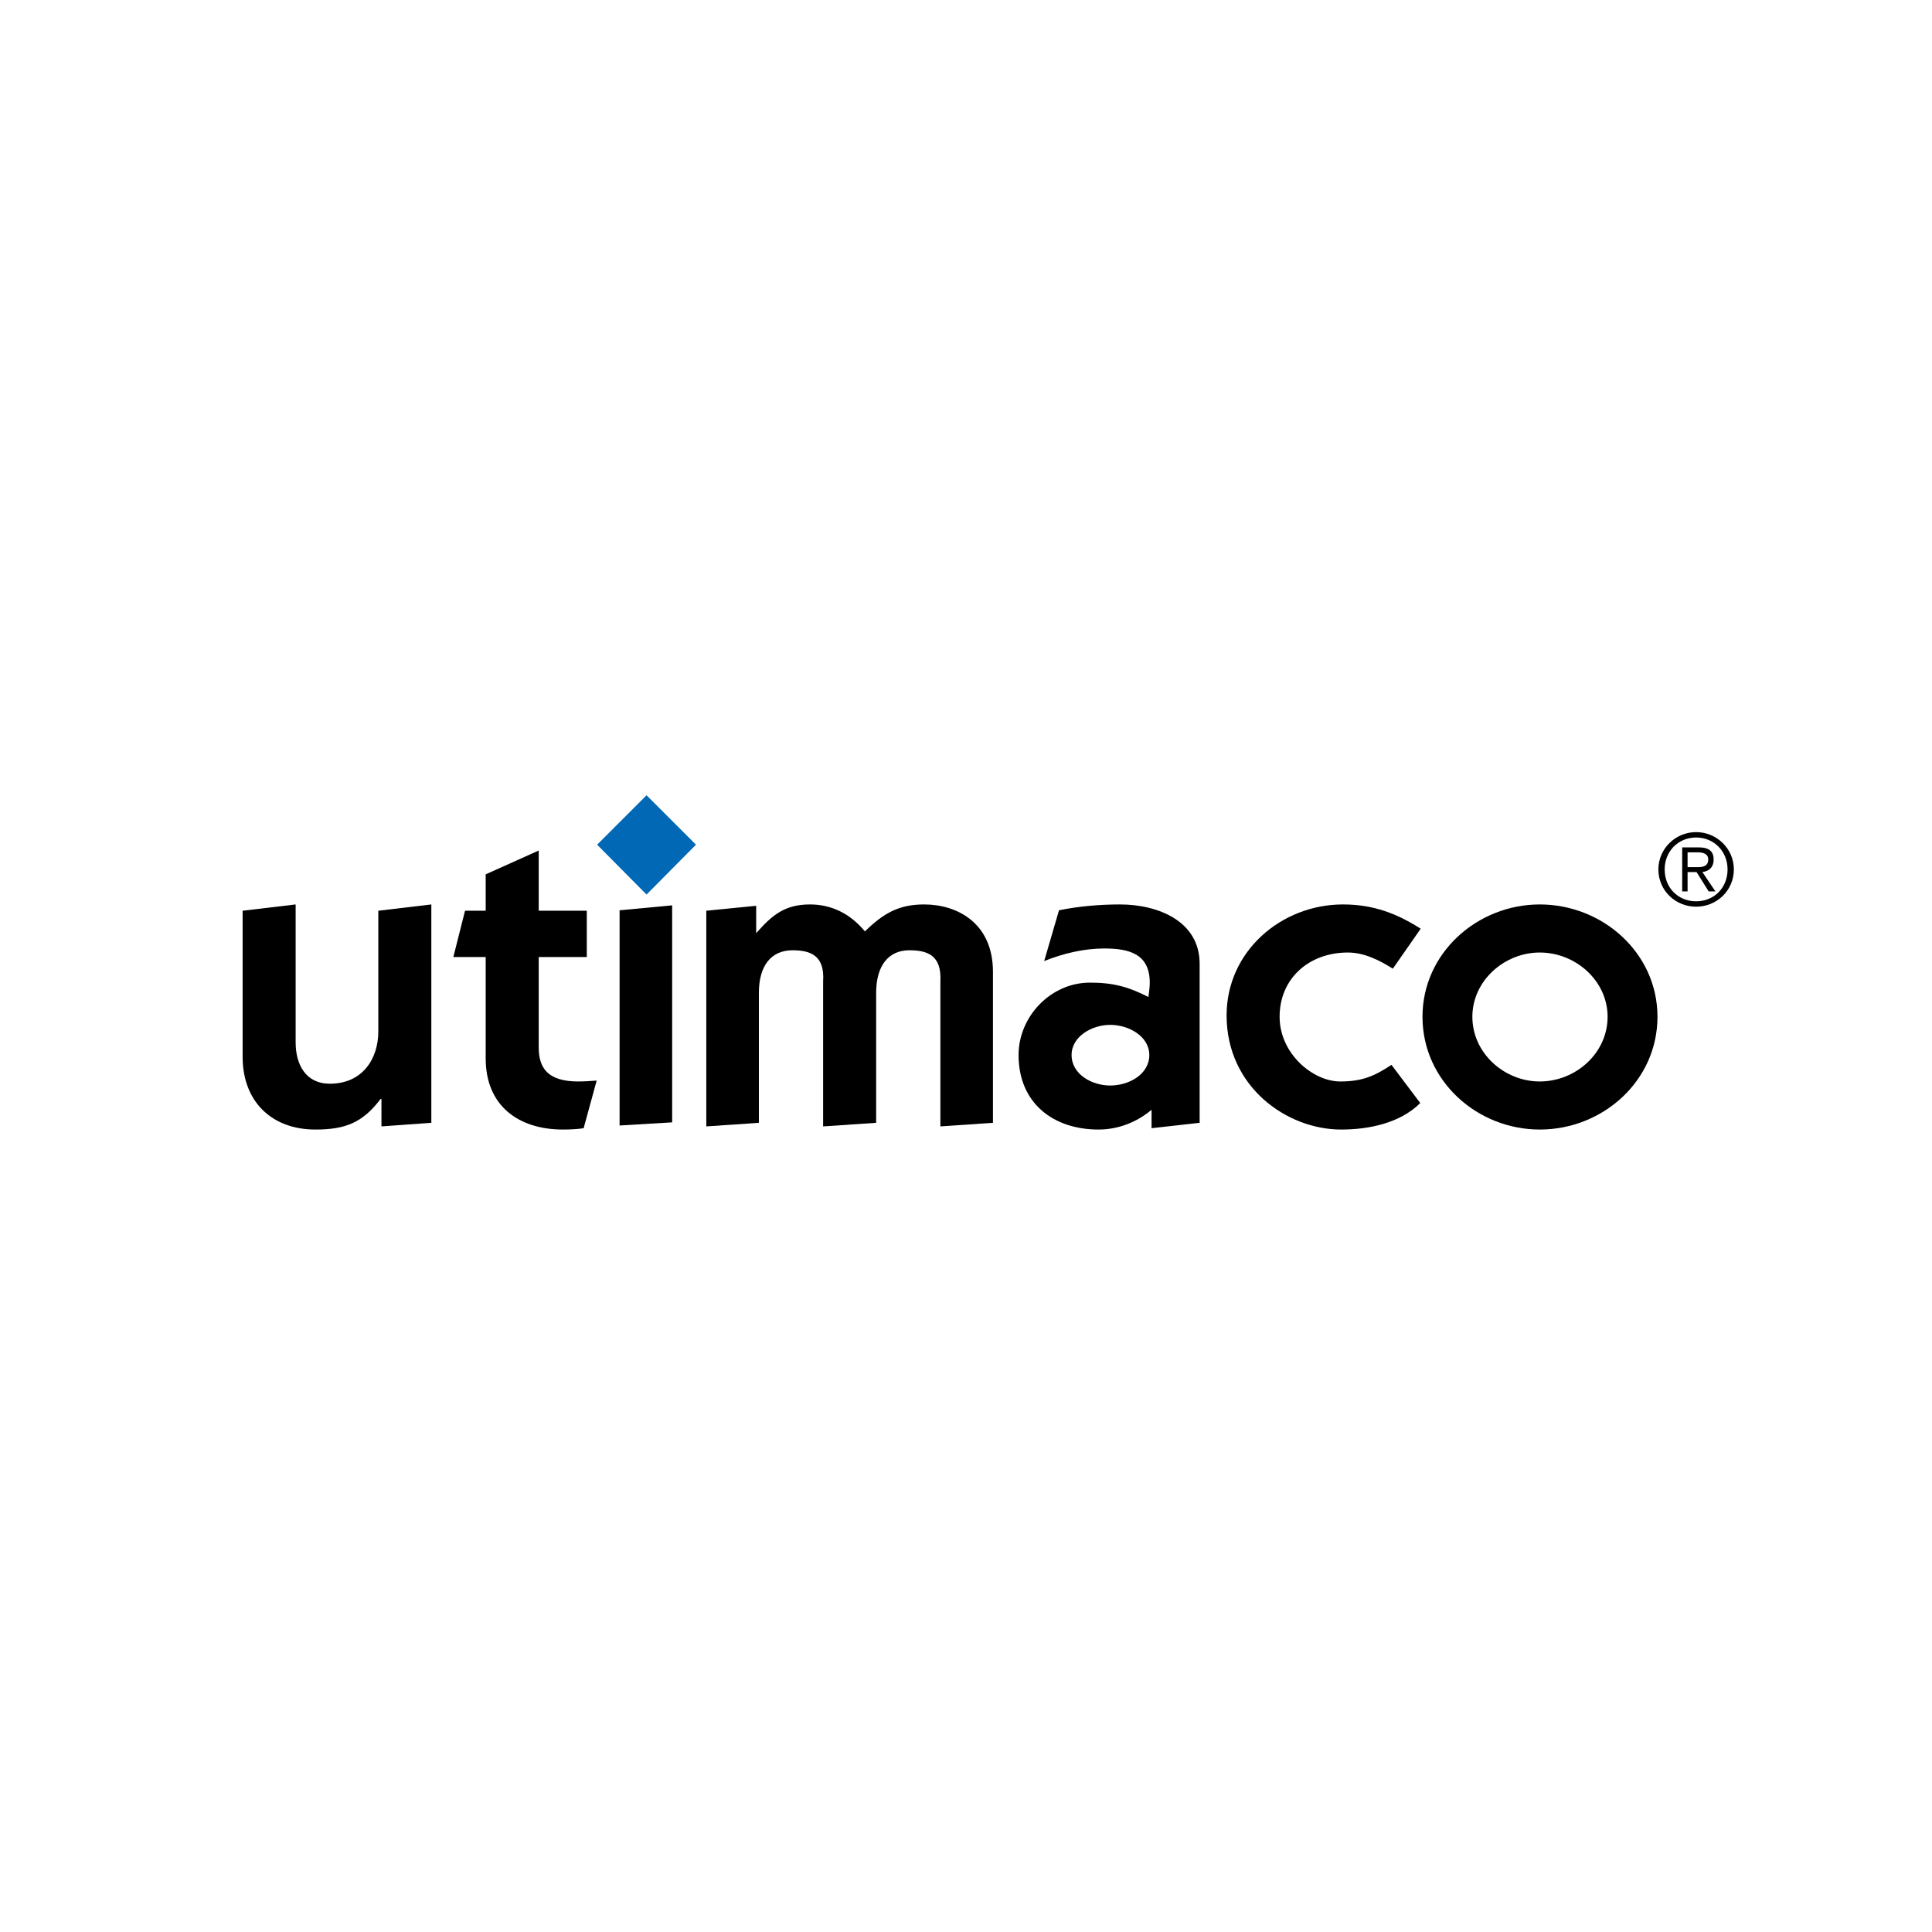 <?xml version="1.0" encoding="UTF-8"?> <svg xmlns="http://www.w3.org/2000/svg" version="1.2" viewBox="0 0 430 430" width="430" height="430"><title>utimaco-logo</title><defs><clipPath id="cp1"><path d="m54 201.26h41.99v50.17h-41.99z"></path></clipPath><clipPath id="cp2"><path d="m316.61 201.26h52.28v50.17h-52.28z"></path></clipPath></defs><style> .s0 { fill: #ffffff } .s1 { fill: #000000 } .s2 { fill: #0068b4 } </style><path id="Layer 1" fill-rule="evenodd" class="s0" d="m430-7v442h-436v-442z"></path><g id="atom/cd/utimaco-logo"><g id="Group-20"><g id="Group-17"><g id="Group-3"><g id="Clip-2"> </g><g id="Clip-Path: Fill-1" clip-path="url(#cp1)"><path id="Fill-1" fill-rule="evenodd" class="s1" d="m96 249.9l-11.1 0.8v-6.1h-0.2c-4 5.3-7.9 6.8-14.5 6.8-9.7 0-16.2-6.2-16.2-16.2v-32.5l11.8-1.4v30.7c0 5 2.3 9.2 7.6 9.2 7.4 0 10.8-5.7 10.8-11.6v-26.9l11.8-1.4z"></path></g></g><path id="Fill-4" fill-rule="evenodd" class="s1" d="m108.1 194.6l11.8-5.3v13.4h10.7v10.3h-10.7v20.1c0 4.6 2 7.6 8.8 7.6 1.3 0 2.8-0.1 4.1-0.2l-2.9 10.6c-1.1 0.2-3.1 0.3-4.6 0.3-9.9 0-17.2-5.3-17.2-15.8v-22.6h-7.2l2.6-10.3h4.6z"></path><path id="Fill-6" fill-rule="evenodd" class="s1" d="m157.2 202.7l11.1-1.1v6.1c3.6-4.1 6.4-6.4 12-6.4 4.7 0 8.9 2 12.2 6 4.2-4.1 7.6-6 13.2-6 7.3 0 15.3 4.1 15.3 15v33.6l-11.7 0.8v-32.3c0.3-5.8-2.9-6.9-6.9-6.9-4.8 0-7.4 3.6-7.4 9.5v28.9l-11.8 0.8v-32.3c0.4-5.8-2.9-6.9-6.8-6.9-4.9 0-7.5 3.6-7.5 9.5v28.9l-11.7 0.8z"></path><path id="Fill-8" fill-rule="evenodd" class="s1" d="m235.7 202.6c4.4-0.9 9.1-1.3 13.6-1.3 8.4 0 17.7 3.7 17.7 13.2v35.4l-10.7 1.2v-4.1c-3.3 2.8-7.5 4.4-11.8 4.4-10 0-17.8-5.8-17.8-16.6 0-8.5 7.1-16.1 15.9-16.1 5.1 0 8.5 0.9 13 3.2 0.1-1 0.3-2 0.3-3.2 0-6.4-4.6-7.6-10.1-7.6-4.6 0-9.1 1.1-13.4 2.8zm11.4 39c4.2 0 8.7-2.5 8.7-6.8 0-4.1-4.5-6.7-8.7-6.7-4.1 0-8.6 2.6-8.6 6.7 0 4.3 4.5 6.8 8.6 6.8z"></path><path id="Fill-10" fill-rule="evenodd" class="s1" d="m310 215.6c-3-1.9-6.4-3.6-10-3.6-8.7 0-15.2 5.8-15.2 14.3 0 8.2 7.4 14.4 13.5 14.4 4.9 0 7.6-1.2 11.4-3.7l6.4 8.5c-4.5 4.5-11.5 5.9-17.6 5.9-12.1 0-25.5-9.5-25.5-25.4 0-14.3 12.2-24.7 25.9-24.7 6.9 0 12.1 2.1 17.3 5.4z"></path><g id="Group-14"><g id="Clip-13"> </g><g id="Clip-Path: Fill-12" clip-path="url(#cp2)"><path id="Fill-12" fill-rule="evenodd" class="s1" d="m342.7 201.3c14 0 26.2 10.8 26.2 25 0 14.3-12.2 25.1-26.2 25.1-13.9 0-26.1-10.8-26.1-25.1 0-14.2 12.2-25 26.1-25zm0 39.4c8 0 15.1-6.3 15.1-14.4 0-8-7.1-14.3-15.1-14.3-7.9 0-15 6.3-15 14.3 0 8.1 7.1 14.4 15 14.4z"></path></g></g><path id="Fill-15" fill-rule="evenodd" class="s1" d="m369.1 193.5c0-4.6 3.8-8.3 8.4-8.3 4.6 0 8.4 3.7 8.4 8.3 0 4.7-3.8 8.3-8.4 8.3-4.6 0-8.4-3.6-8.4-8.3zm8.4-7.1c-4 0-7 3.1-7 7.1 0 4.1 3 7.1 7 7.1 4 0 7-3 7-7.1 0-4-3-7.1-7-7.1zm-1.9 12h-1.2v-9.8h3.7c2.3 0 3.3 0.9 3.3 2.7 0 1.8-1.1 2.6-2.5 2.8l2.9 4.3h-1.5l-2.7-4.3h-2zm0-8.7v3.3h2.3c1.7 0 2.3-0.6 2.3-1.7 0-1.3-1.2-1.6-2.3-1.6z"></path></g><path id="Fill-18" fill-rule="evenodd" class="s2" d="m143.9 177l-11 11 11 11.1 11-11.1z"></path><path id="Fill-19" fill-rule="evenodd" class="s1" d="m137.9 202.6v47.9l11.7-0.7v-48.3z"></path></g></g></svg> 